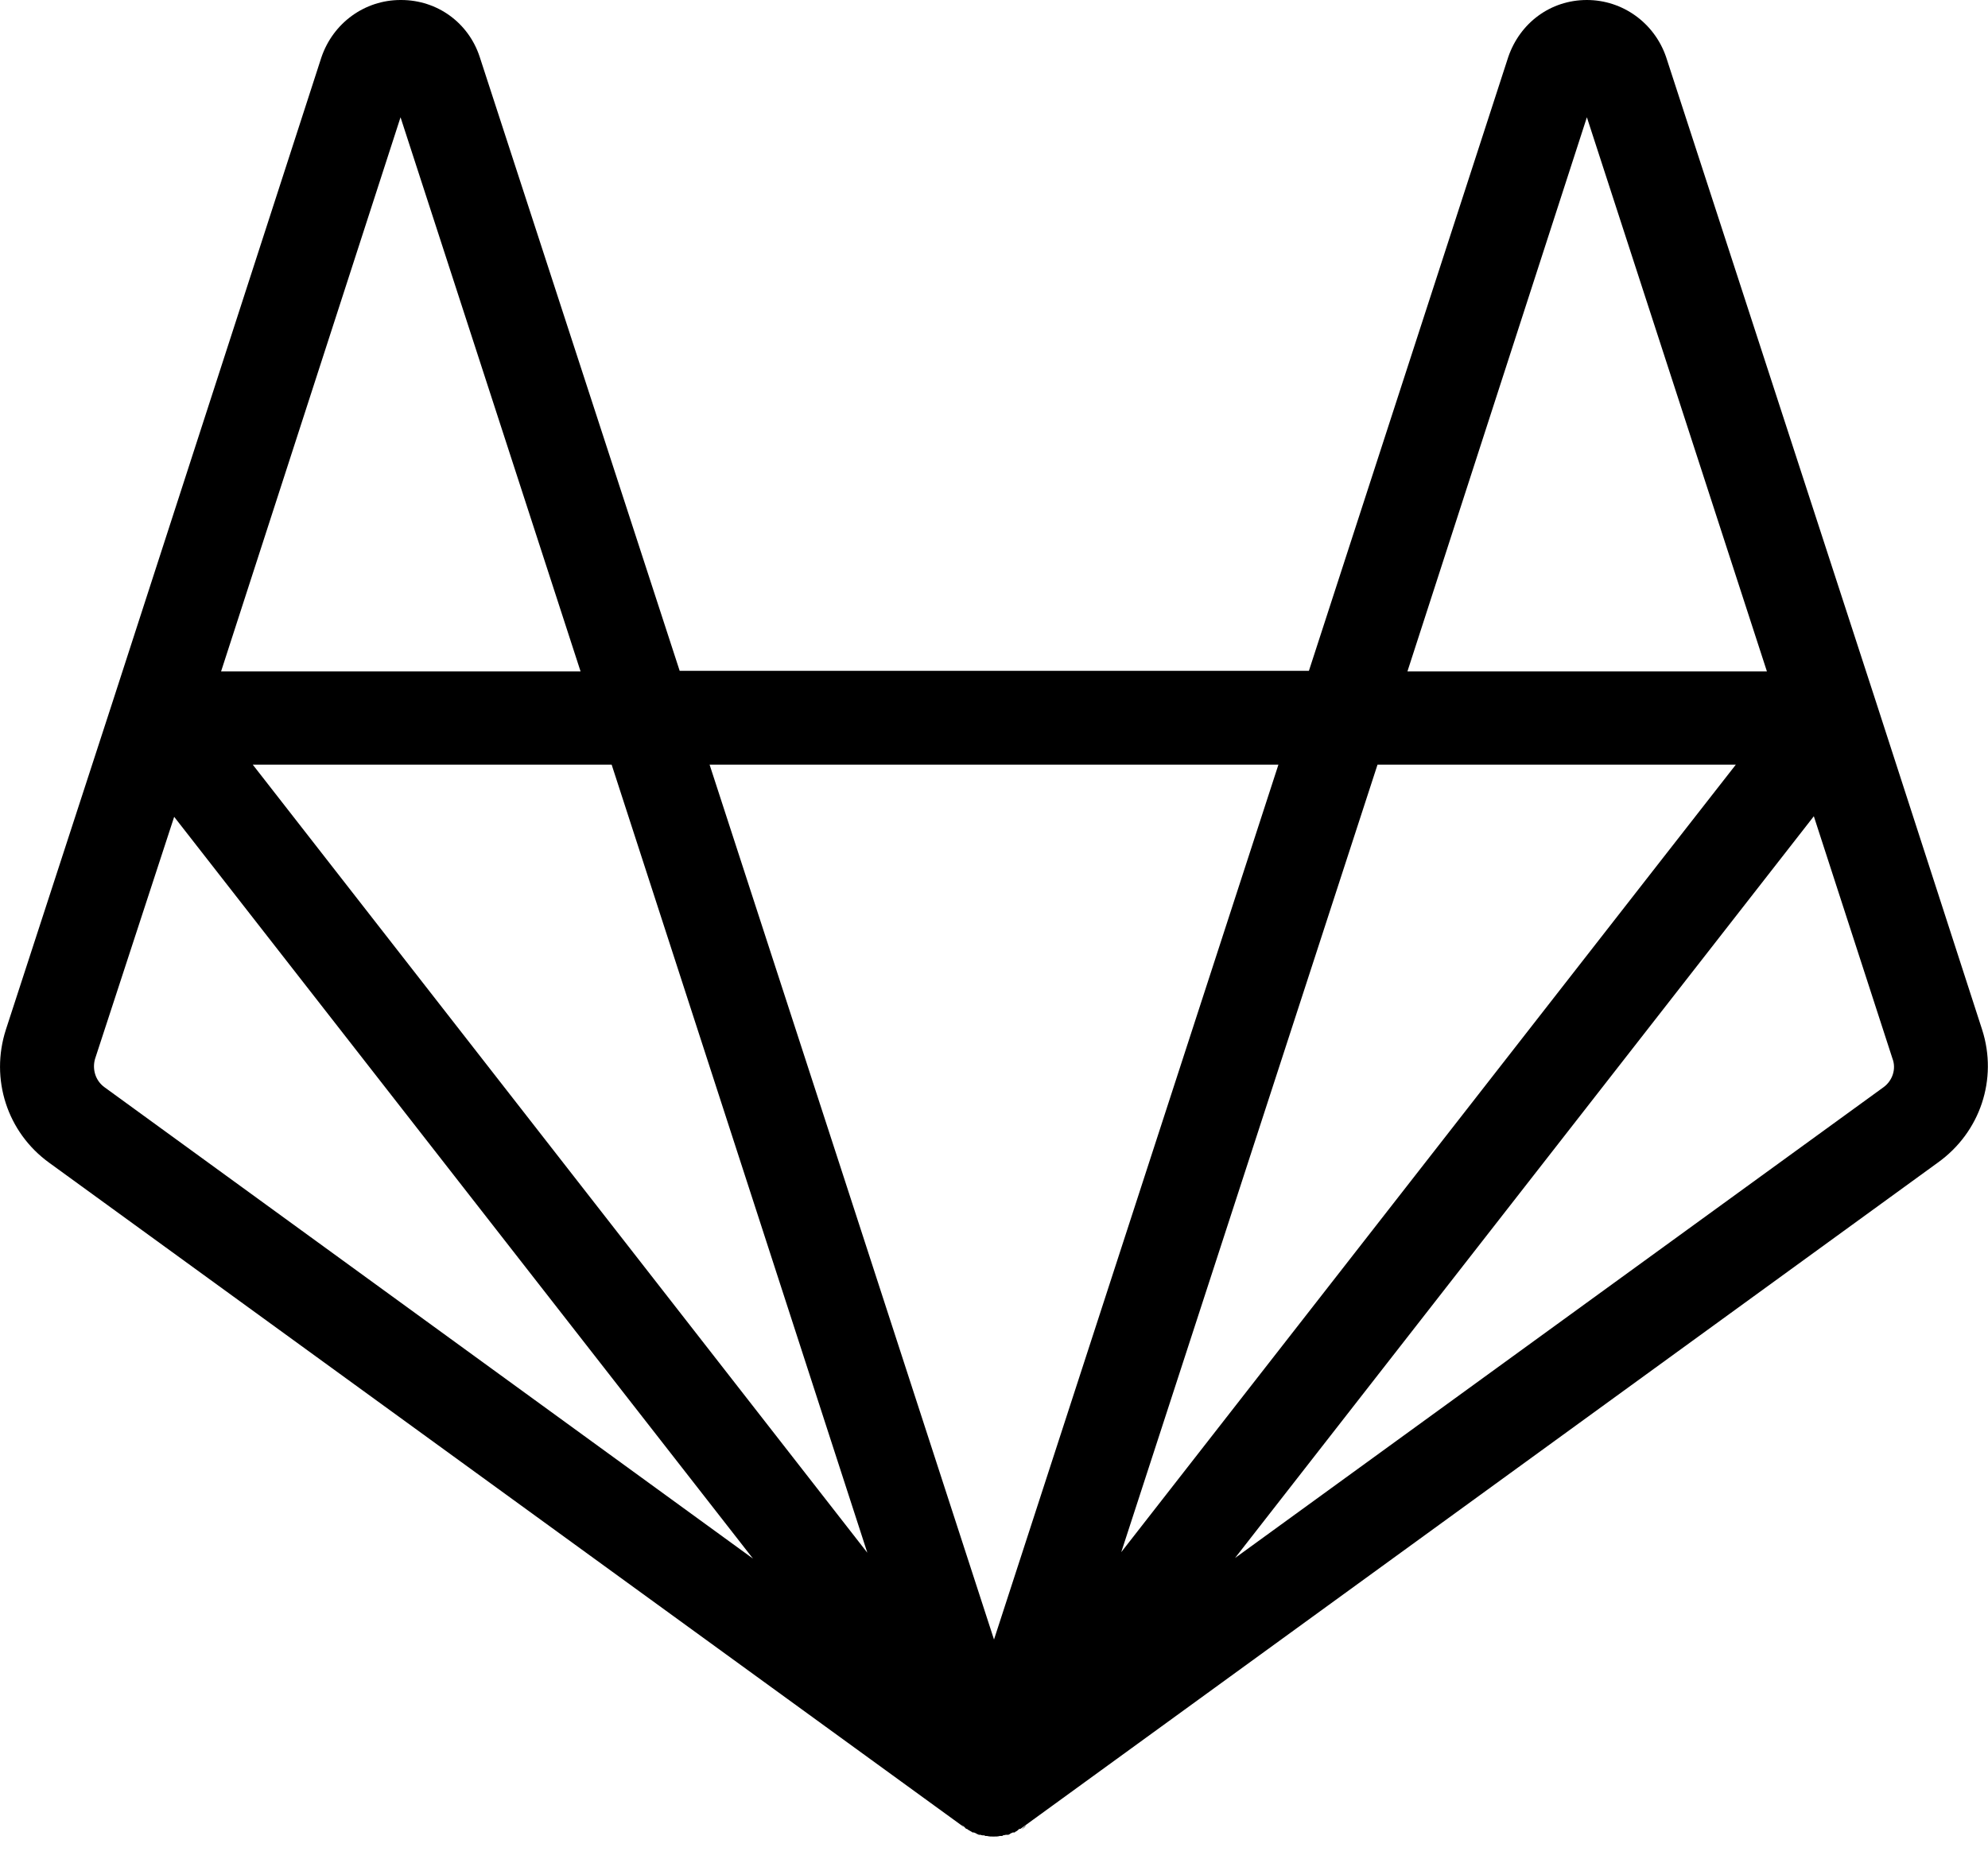 <svg version="1.1" id="Layer_1" xmlns="http://www.w3.org/2000/svg" x="0" y="0" viewBox="0 0 339 317.7" xml:space="preserve"><style>.st2{opacity:.1;fill:#e828e3;enable-background:new}.st2,.st3{display:inline}</style><path d="M338 175.6L320 120v0L284.1 9.7c-2-5.8-7.4-9.7-13.5-9.7-6.2 0-11.4 3.9-13.4 9.7l-34 104.7H115.9L81.8 9.7C79.9 3.9 74.6 0 68.4 0h-.1c-6.1 0-11.5 3.9-13.5 9.8L19.1 120v0L1 175.6c-2.7 8.4.2 17.5 7.4 22.7l156.4 113.6h.1c.1 0 .1.1.2.1-.1 0-.1-.1-.2-.1.2.2.5.3.8.5 0 0 .1 0 .1.1H166.1c.1.1.3.1.4.2.1.1.3.1.4.2H167.2c.2.1.4.1.6.1.1 0 .1 0 .2.1H168.3c.4.1.7.1 1.1.1.4 0 .8 0 1.1-.1H170.8c.1 0 .2 0 .2-.1.2 0 .4-.1.6-.1H171.9c.1 0 .3-.1.4-.2.1-.1.3-.1.4-.2H173s.1 0 .1-.1c.3-.1.5-.3.7-.5h.2l156.4-113.6c7.3-5.2 10.3-14.3 7.6-22.7zM270.6 20l30.7 94.5H240L270.6 20zM296 130.4l-12.5 16-92.3 118.3 43.7-134.3H296zM161.9 307.9c0 .1 0 .1 0 0 0 .1 0 .1 0 0zm-14-43.1L43.1 130.4h61.2l43.6 134.4zM68.3 20L99 114.5H37.7L68.3 20zM17.8 185.4c-1.5-1.1-2.1-3-1.6-4.8l13.5-41.3 98.7 126.5-110.6-80.4zm146.7 126.3s-.1 0 0 0l-.1-.1c-.1 0-.1-.1-.2-.2l-.3-.3c.2.2.5.4.7.6 0 .1 0 .1-.1 0zm5-32.1l-25.7-79.1-22.8-70.1h97l-48.5 149.2zm5.2 31.9l-.2.2-.1.1-.2.2c.3-.2.5-.4.7-.6.1-.1-.1 0-.2.1zm146.5-126.1l-110.6 80.3 98.7-126.5 13.4 41.3c.7 1.8 0 3.8-1.5 4.9z"/></svg>
